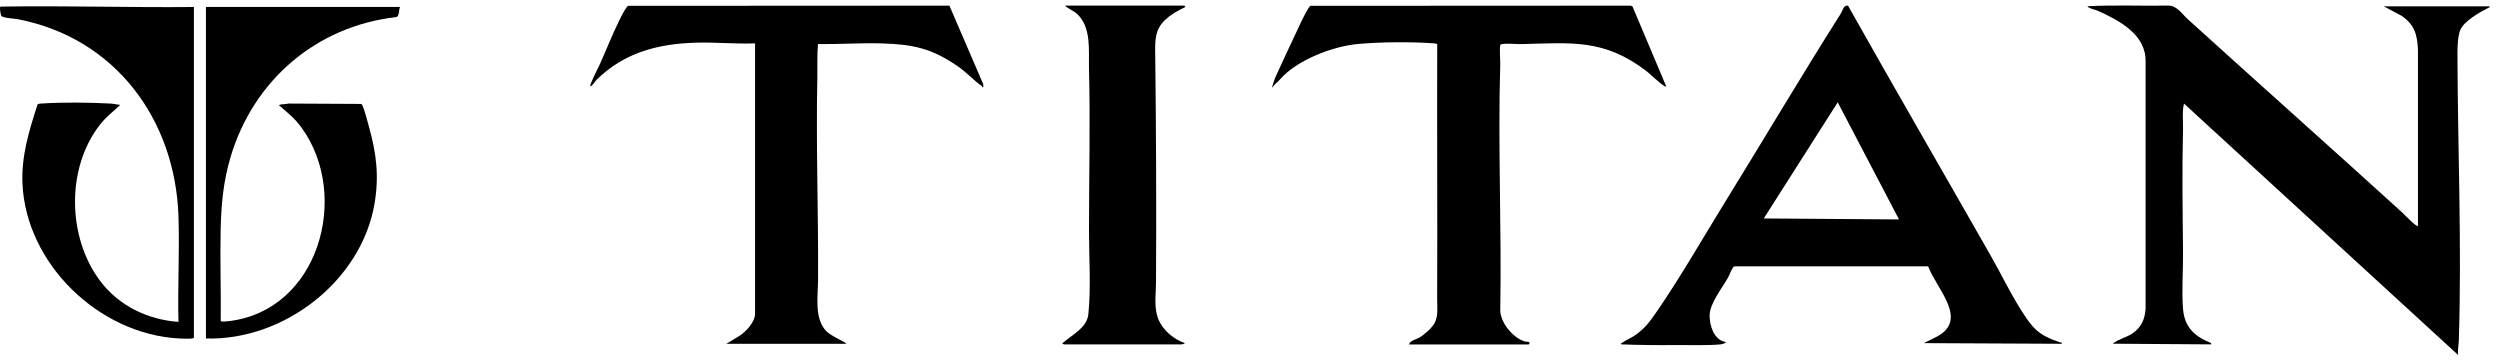 <svg width="124" height="18" viewBox="0 0 124 18" fill="none" xmlns="http://www.w3.org/2000/svg">
<path d="M119.931 11.207V2.462C119.896 1.718 119.76 1.214 119.11 0.779L118.236 0.314H123.483C123.499 0.4 123.47 0.363 123.436 0.381C123.012 0.595 122.217 1.042 122.031 1.484C121.915 1.757 121.889 2.29 121.889 2.594C121.902 7.325 122.11 12.174 121.957 16.902C121.949 17.128 121.894 17.37 121.923 17.607L108.326 5.138C108.228 5.52 108.286 5.965 108.278 6.37C108.228 8.404 108.257 10.437 108.278 12.471C108.289 13.386 108.205 14.432 108.278 15.326C108.352 16.221 108.844 16.678 109.615 16.991C109.663 17.009 109.684 17.029 109.673 17.081L104.792 17.048C105.084 16.808 105.492 16.738 105.8 16.517C106.218 16.215 106.384 15.828 106.421 15.326V3.052C106.45 1.718 105.118 1.013 104.052 0.535C103.884 0.459 103.652 0.449 103.531 0.311C104.871 0.236 106.223 0.301 107.568 0.277C107.989 0.293 108.228 0.693 108.513 0.951C112.049 4.16 115.605 7.317 119.139 10.531C119.215 10.599 119.86 11.285 119.936 11.204L119.931 11.207Z" fill="black"/>
<path d="M91.664 0.285C93.998 4.435 96.39 8.557 98.748 12.697C99.245 13.568 99.69 14.496 100.222 15.341C100.814 16.283 101.09 16.618 102.182 16.982C102.235 17 102.277 16.954 102.261 17.052L95.422 17.019L95.943 16.761C97.745 15.924 96.061 14.356 95.635 13.209H86.072C86.014 13.206 85.993 13.222 85.962 13.264C85.875 13.375 85.78 13.648 85.698 13.791C85.406 14.301 84.809 15.053 84.798 15.627C84.788 16.127 84.996 16.829 85.543 16.951C85.722 16.99 85.419 17.073 85.343 17.081C84.722 17.143 83.804 17.11 83.154 17.115C82.238 17.123 81.322 17.115 80.412 17.081C80.393 17.006 80.425 17.026 80.454 17.006C80.62 16.881 80.859 16.785 81.041 16.668C81.601 16.301 81.87 15.898 82.241 15.36C83.396 13.669 84.472 11.789 85.554 10.036C87.472 6.931 89.343 3.769 91.298 0.683C91.406 0.514 91.435 0.238 91.667 0.282L91.664 0.285ZM94.19 10.882L91.151 5.075L87.483 10.835L94.19 10.884V10.882Z" fill="black"/>
<path d="M69.888 17.083C69.965 16.872 70.207 16.854 70.396 16.747C70.63 16.617 71.033 16.258 71.157 16.022C71.351 15.645 71.28 15.229 71.283 14.836C71.301 10.626 71.272 6.416 71.286 2.206C71.275 2.159 71.144 2.151 71.104 2.148C69.954 2.07 68.494 2.078 67.352 2.182C66.109 2.294 64.323 2.978 63.502 3.924C63.389 4.054 63.381 4.047 63.267 4.153C63.199 4.216 63.16 4.296 63.086 4.351C63.149 4.159 63.207 3.932 63.294 3.753C63.699 2.884 64.104 1.992 64.52 1.124C64.586 0.986 64.902 0.32 65.004 0.289L80.872 0.281L80.969 0.315L82.646 4.286C82.577 4.304 82.556 4.265 82.512 4.239C82.243 4.07 81.909 3.711 81.63 3.501C79.564 1.935 77.975 2.122 75.491 2.187C75.209 2.195 74.741 2.141 74.493 2.187C74.454 2.195 74.43 2.198 74.415 2.242C74.367 2.385 74.417 2.983 74.412 3.191C74.291 7.261 74.488 11.351 74.412 15.429C74.454 16.04 75.035 16.739 75.612 16.932C75.683 16.955 75.796 16.942 75.838 16.968C75.904 17.01 75.843 17.085 75.82 17.085H69.891L69.888 17.083Z" fill="black"/>
<path d="M37.446 2.151C36.467 2.187 35.486 2.089 34.507 2.117C32.615 2.172 30.952 2.616 29.591 3.956C29.488 4.054 29.415 4.237 29.278 4.286C29.223 4.224 29.686 3.332 29.749 3.194C30.062 2.502 30.344 1.771 30.678 1.093C30.746 0.952 31.046 0.325 31.162 0.289L47.091 0.281L48.759 4.153C48.785 4.208 48.791 4.38 48.709 4.32C48.706 4.32 48.719 4.283 48.683 4.257C48.298 3.989 47.927 3.573 47.49 3.277C46.217 2.408 45.32 2.203 43.778 2.154C42.709 2.12 41.638 2.2 40.572 2.187C40.522 2.728 40.551 3.269 40.541 3.813C40.467 7.178 40.599 10.55 40.575 13.921C40.57 14.695 40.383 15.788 40.972 16.412C41.185 16.636 41.62 16.817 41.891 16.981C41.92 17 41.964 17.015 41.967 17.054H36.023L36.63 16.688C36.975 16.485 37.451 15.98 37.451 15.562V2.151H37.446Z" fill="black"/>
<path d="M9.618 0.347V16.737C9.618 16.761 9.562 16.781 9.533 16.787C9.394 16.813 9.028 16.794 8.87 16.787C4.886 16.568 1.302 13.081 1.115 9.126C1.05 7.742 1.447 6.463 1.868 5.168C1.918 5.144 1.973 5.142 2.028 5.137C3.01 5.066 4.494 5.079 5.484 5.137C5.636 5.144 5.81 5.189 5.963 5.204C5.618 5.532 5.265 5.792 4.968 6.172C3.273 8.325 3.336 11.775 4.973 13.942C5.897 15.164 7.315 15.856 8.852 15.965C8.807 14.228 8.912 12.465 8.852 10.73C8.694 5.953 5.744 1.896 0.886 0.952C0.723 0.921 0.118 0.895 0.063 0.783C0.029 0.724 -0.032 0.362 0.021 0.328C3.215 0.274 6.418 0.38 9.618 0.347Z" fill="black"/>
<path d="M10.211 0.344H19.842C19.776 0.476 19.819 0.778 19.669 0.846C15.663 1.296 12.556 4.01 11.432 7.802C11.069 9.027 10.969 10.181 10.943 11.453C10.911 12.938 10.966 14.428 10.948 15.913C10.969 15.98 11.24 15.939 11.321 15.931C15.819 15.426 17.39 9.708 14.974 6.356C14.632 5.88 14.335 5.654 13.908 5.279C13.892 5.266 13.816 5.259 13.866 5.204C13.903 5.165 14.232 5.168 14.313 5.136L17.919 5.155C17.95 5.17 17.963 5.199 17.977 5.23C18.092 5.48 18.219 6.002 18.3 6.288C18.674 7.612 18.811 8.761 18.571 10.134C17.908 13.934 14.092 16.898 10.214 16.789V0.344H10.211Z" fill="black"/>
<path d="M58.745 0.28C58.745 0.28 58.803 0.335 58.795 0.345C58.261 0.605 57.617 0.961 57.409 1.552C57.269 1.947 57.295 2.441 57.301 2.857C57.343 6.57 57.361 10.297 57.338 14.015C57.335 14.627 57.217 15.295 57.474 15.88C57.709 16.408 58.227 16.832 58.764 17.016C58.774 17.05 58.622 17.081 58.614 17.081H52.769C52.769 17.081 52.682 17.042 52.688 17.032C53.151 16.611 53.909 16.28 53.982 15.586C54.119 14.283 54.014 12.77 54.014 11.454C54.014 8.773 54.082 6.087 54.014 3.413C53.99 2.527 54.148 1.349 53.419 0.688C53.238 0.524 52.996 0.449 52.822 0.277H58.751L58.745 0.28Z" fill="black"/>
</svg>
